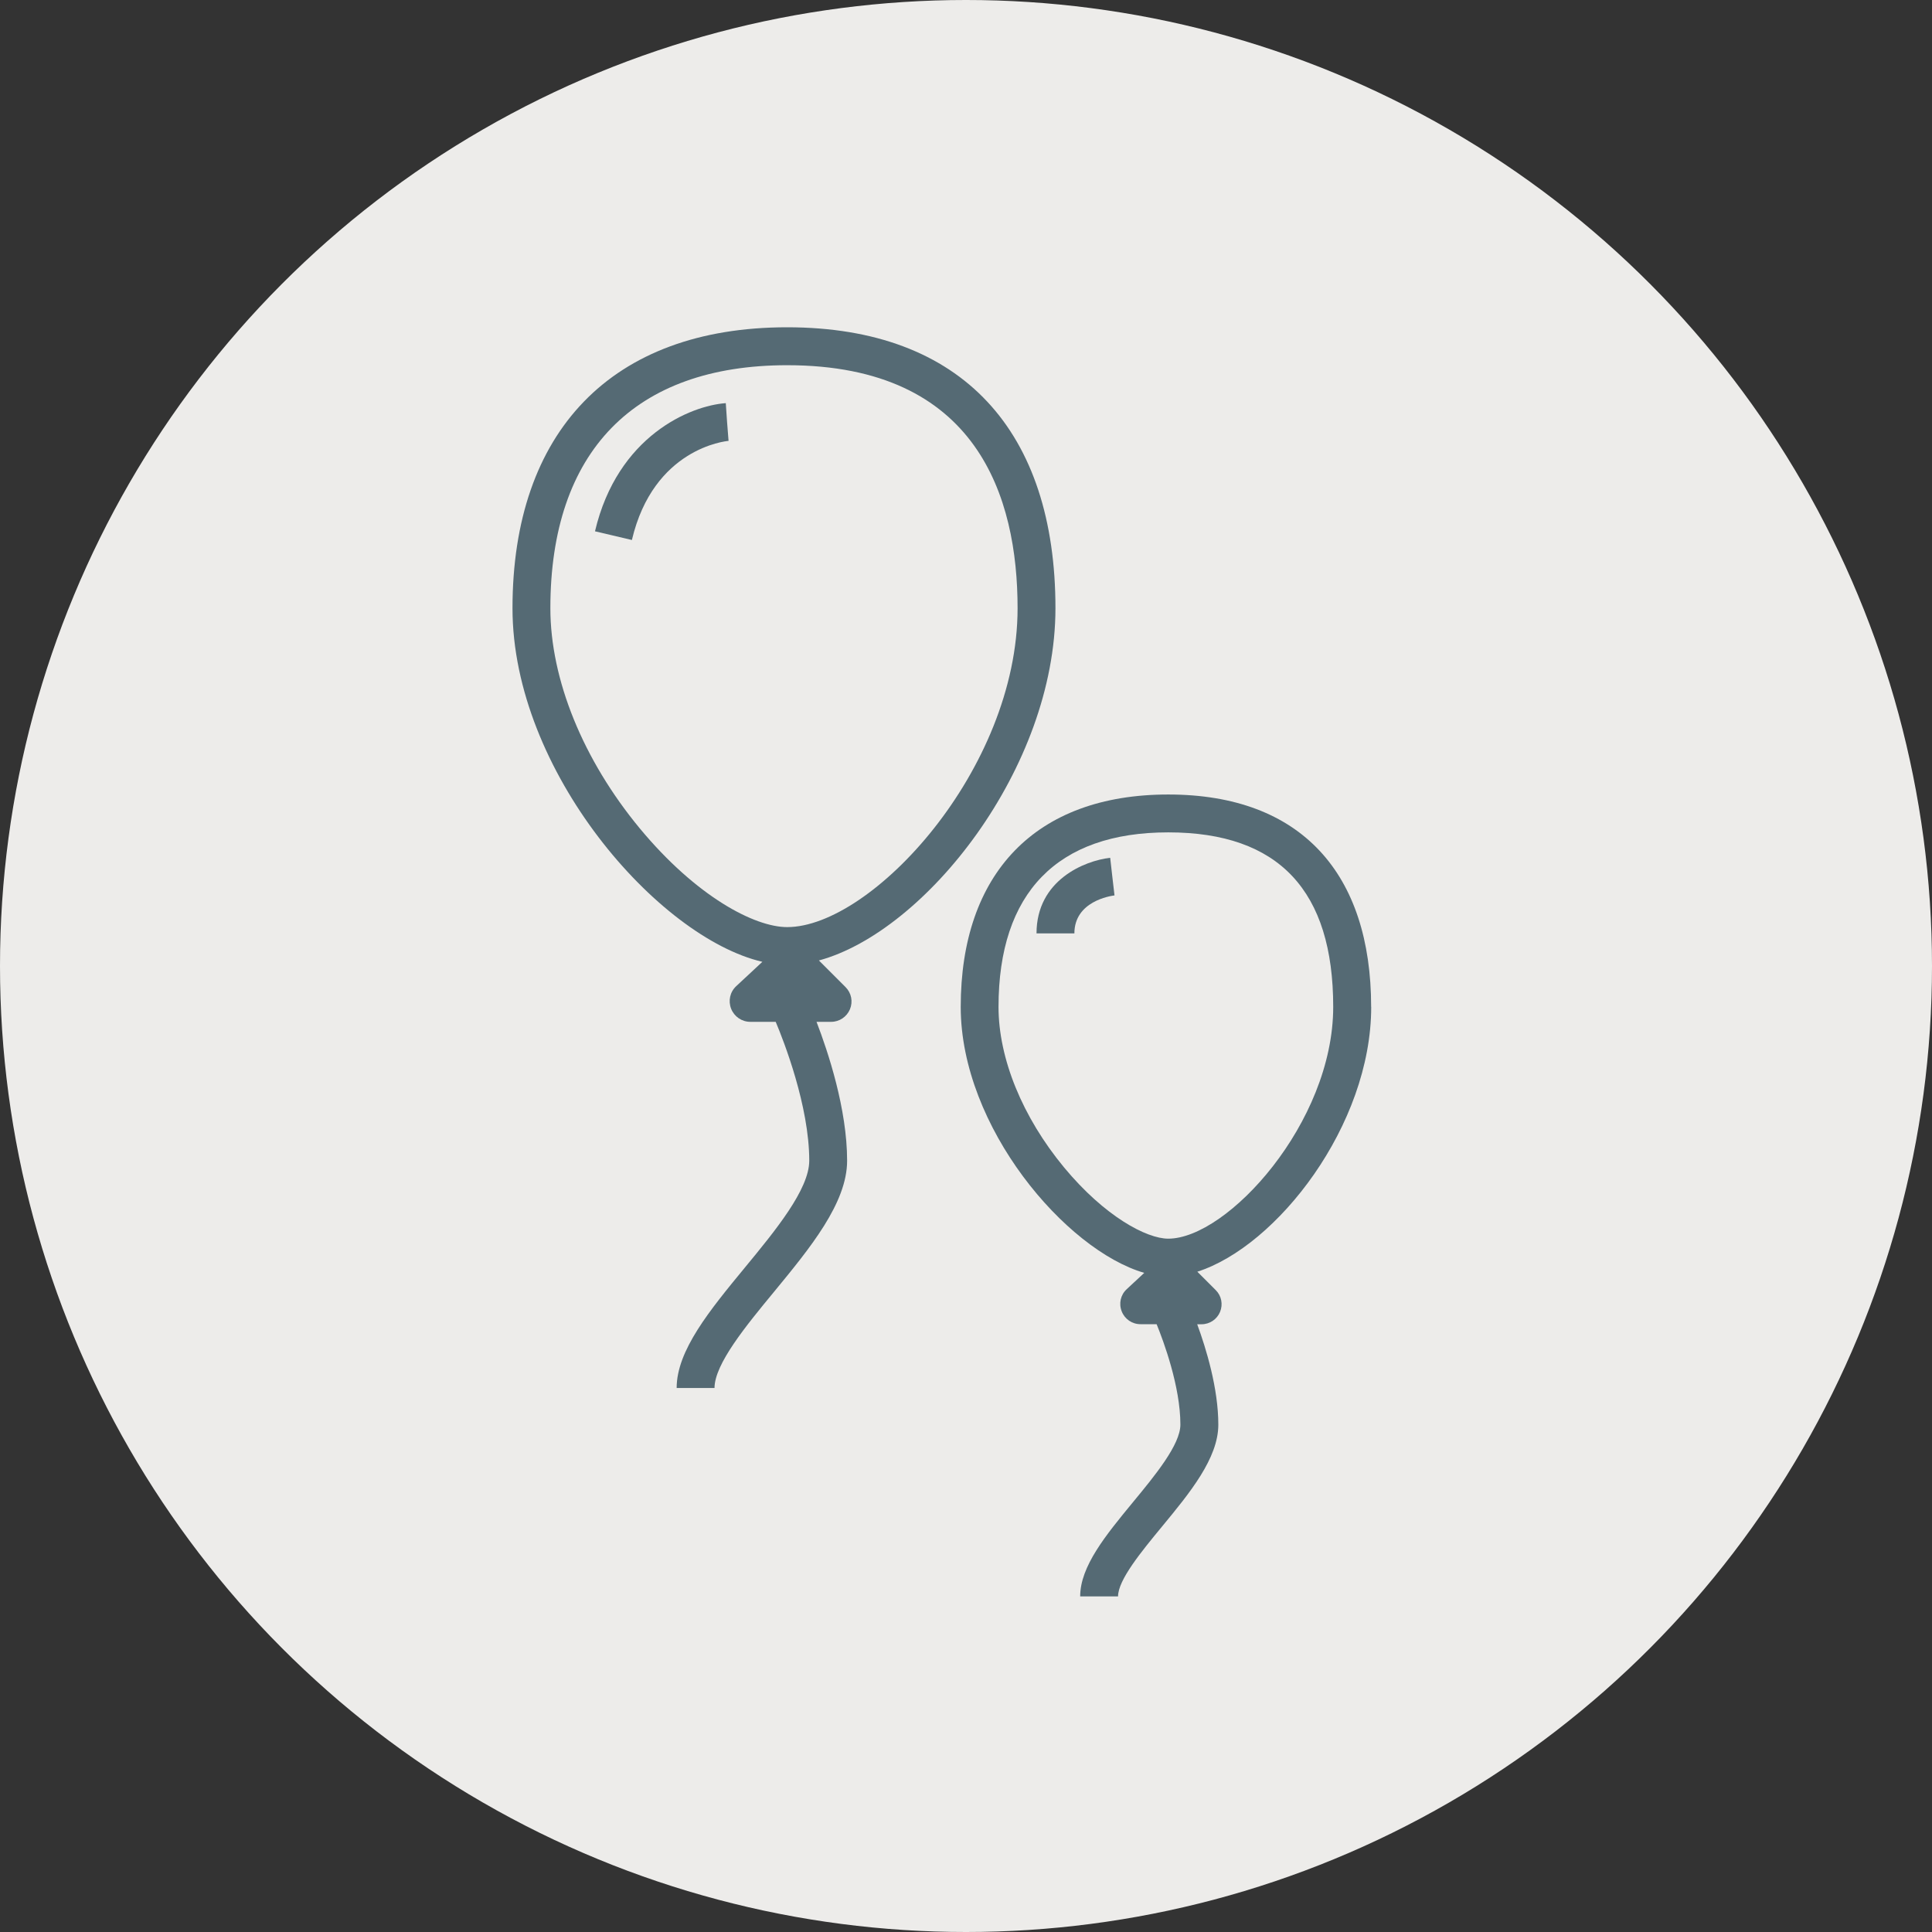<svg width="30" height="30" viewBox="0 0 30 30" fill="none" xmlns="http://www.w3.org/2000/svg">
<rect x="0" y="0" width="30" height="30" fill="#333333" stroke="none"/>
<circle cx="15" cy="15" r="15" fill="#EDECEA"/>
<path d="M16.389 9.445C16.389 6.711 14.957 5.082 12.223 5.082C9.488 5.082 7.958 6.711 7.958 9.445C7.958 11.973 10.219 14.558 11.838 14.935L11.432 15.313C11.335 15.403 11.305 15.541 11.353 15.664C11.402 15.787 11.519 15.867 11.651 15.867H12.045C12.17 16.163 12.566 17.175 12.566 18.023C12.566 18.47 12.035 19.114 11.567 19.682C11.022 20.344 10.507 20.969 10.507 21.553H11.095C11.095 21.18 11.587 20.583 12.021 20.057C12.578 19.38 13.154 18.681 13.154 18.023C13.154 17.223 12.859 16.334 12.679 15.867H12.906C13.034 15.867 13.148 15.79 13.198 15.672C13.247 15.553 13.221 15.419 13.129 15.327L12.716 14.914C14.372 14.465 16.389 11.925 16.389 9.444V9.445ZM12.223 14.396C11.716 14.396 10.813 13.922 9.936 12.865C9.053 11.798 8.546 10.551 8.546 9.445C8.546 7.011 9.852 5.671 12.223 5.671C15.18 5.671 15.801 7.724 15.801 9.445C15.801 11.95 13.537 14.396 12.223 14.396Z" fill="#556A74"/>
<path d="M11.27 6.26C10.721 6.299 9.589 6.766 9.239 8.25L9.812 8.385C10.147 6.962 11.266 6.85 11.313 6.846L11.29 6.553L11.27 6.26Z" fill="#556A74"/>
<path d="M21.291 15.635C21.291 13.569 20.209 12.337 18.141 12.337C16.073 12.337 14.918 13.569 14.918 15.635C14.918 17.503 16.551 19.413 17.768 19.765L17.495 20.019C17.4 20.107 17.37 20.242 17.418 20.363C17.465 20.483 17.579 20.562 17.71 20.562H17.96C18.067 20.825 18.329 21.528 18.329 22.121C18.329 22.432 17.937 22.909 17.59 23.329C17.17 23.839 16.773 24.322 16.773 24.789H17.361C17.361 24.533 17.724 24.092 18.044 23.704C18.474 23.183 18.918 22.644 18.918 22.122C18.918 21.557 18.728 20.938 18.59 20.563H18.658C18.784 20.563 18.897 20.487 18.945 20.371C18.993 20.254 18.967 20.121 18.878 20.033L18.592 19.747C19.828 19.352 21.292 17.474 21.292 15.636L21.291 15.635ZM18.141 19.234C17.803 19.234 17.153 18.888 16.523 18.128C15.877 17.347 15.505 16.438 15.505 15.635C15.505 13.863 16.417 12.925 18.14 12.925C19.864 12.925 20.702 13.837 20.702 15.635C20.702 17.433 19.059 19.234 18.14 19.234H18.141Z" fill="#556A74"/>
<path d="M17.239 13.32C16.843 13.364 16.095 13.666 16.095 14.494H16.683C16.683 13.995 17.242 13.912 17.306 13.904L17.272 13.612L17.239 13.32Z" fill="#556A74"/>
</svg>
